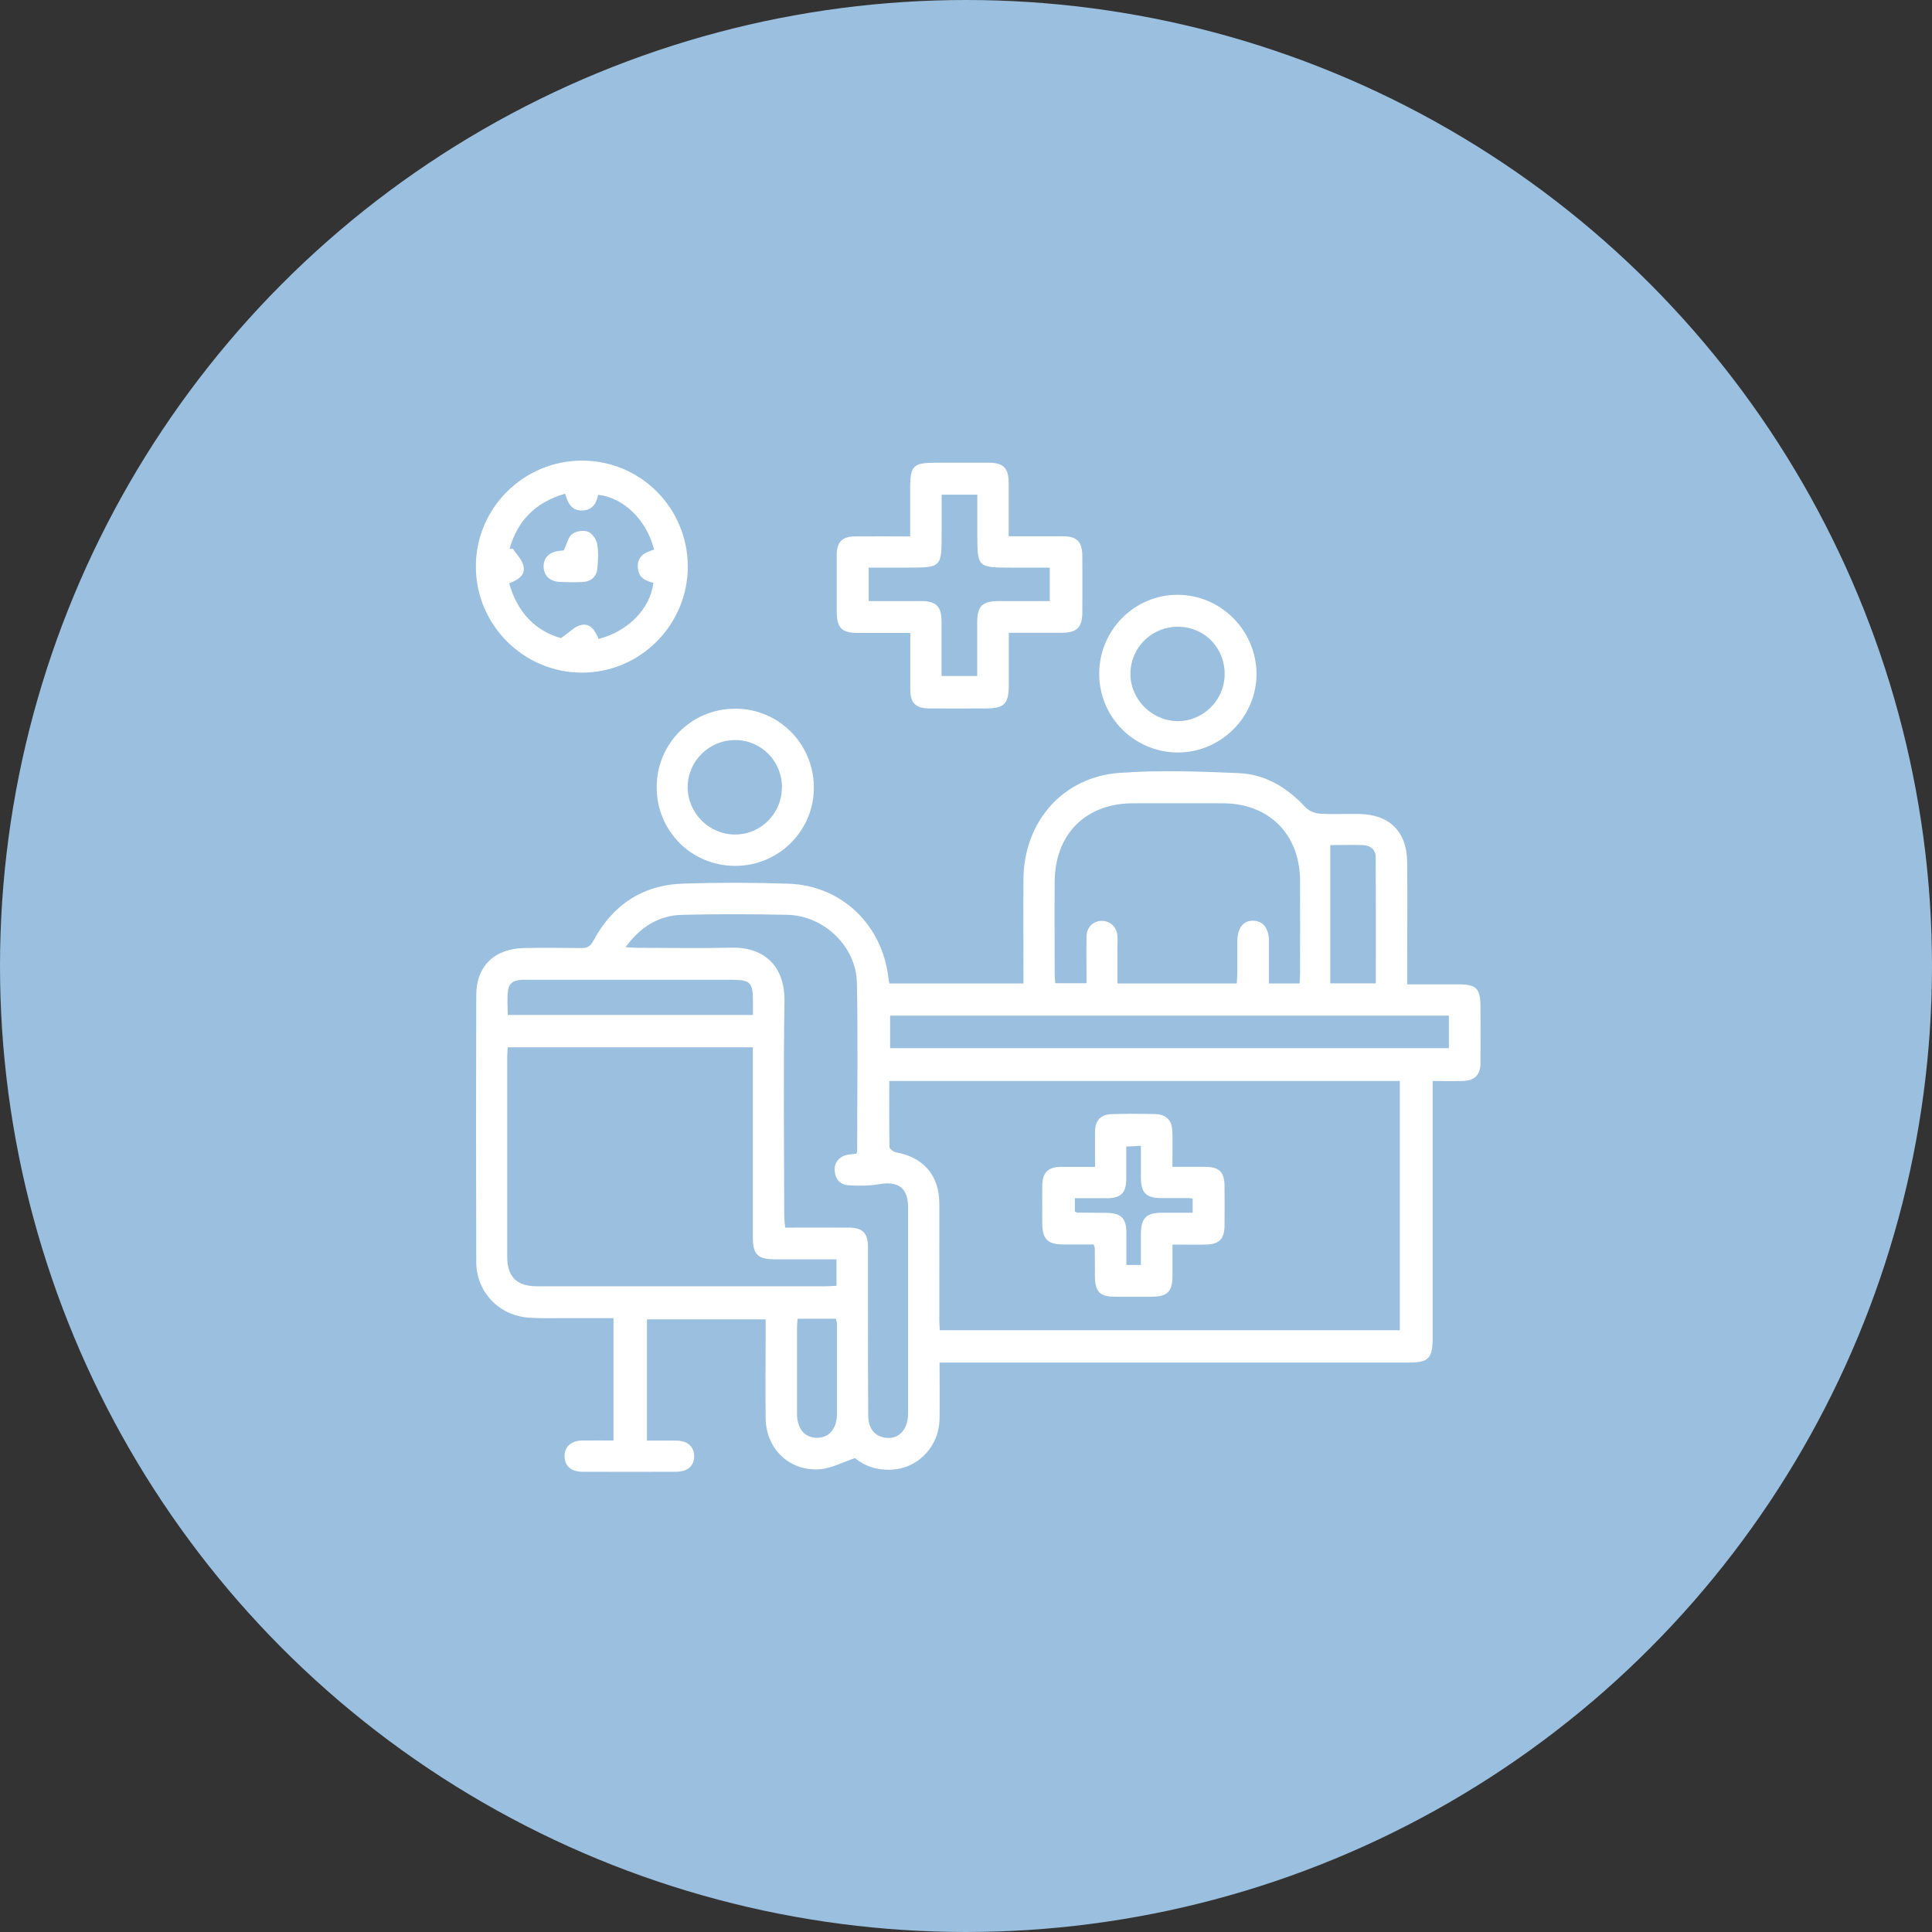 <?xml version="1.0" encoding="UTF-8"?>
<svg id="_レイヤー_2" data-name="レイヤー 2" xmlns="http://www.w3.org/2000/svg" viewBox="0 0 157.08 157.08">
  <rect x="0" y="0" width="157.08" height="157.08" fill="#333333" stroke="none"/>
  <defs>
    <style>
      .cls-1 {
        fill: #fff;
      }

      .cls-2 {
        fill: #9abfdf;
      }
    </style>
  </defs>
  <g id="_レイヤー_1-2" data-name="レイヤー 1">
    <g>
      <circle class="cls-2" cx="78.54" cy="78.54" r="78.54"/>
      <g>
        <path class="cls-1" d="M49.87,107.17c-1.4,0-2.78,0-4.16,0-.92,0-1.84,.03-2.75-.04-2.42-.19-4.23-2.1-4.24-4.52-.02-7.23-.02-14.46,0-21.69,0-2.36,1.47-3.79,3.89-3.84,1.55-.03,3.11-.02,4.66,0,.47,0,.72-.13,.96-.57,1.57-2.93,4.01-4.57,7.34-4.67,2.86-.09,5.72-.09,8.57,.01,4.3,.16,7.6,3.35,8.09,7.65,.02,.13,.04,.27,.08,.46h10.9c0-.31,0-.6,0-.9,0-2.53-.02-5.06,0-7.59,.04-4.64,3.18-8.29,7.79-8.63,3.23-.24,6.49-.12,9.73,.02,2.17,.09,3.94,1.19,5.42,2.78,.26,.28,.73,.48,1.11,.51,1.08,.07,2.16,.01,3.25,.03,2.46,.04,3.87,1.43,3.9,3.89,.03,2.98,0,5.95,0,8.93,0,.3,0,.6,0,1.03,1.43,0,2.77,0,4.12,0,1.52,0,1.84,.33,1.84,1.86,0,1.5,.01,3,0,4.51,0,1.01-.46,1.46-1.48,1.49-.77,.02-1.54,0-2.41,0v1.06c0,6.62,0,13.24,0,19.86,0,1.63-.34,1.97-1.93,1.97-12.35,0-24.7,0-37.05,0h-1.11c0,1.56,.02,3.08,0,4.6-.03,2.09-1.58,3.84-3.58,4.08-1.31,.16-2.47-.21-3.29-.91-1.02,.34-1.88,.81-2.78,.9-2.51,.23-4.46-1.62-4.49-4.14-.03-2.36,0-4.73,0-7.09,0-.3,0-.6,0-.95h-9.65v9.86c.82,0,1.62-.01,2.41,0,.9,.01,1.43,.5,1.43,1.27,0,.77-.52,1.25-1.44,1.26-2.55,.01-5.11,.01-7.66,0-.91,0-1.43-.48-1.44-1.26,0-.77,.53-1.26,1.42-1.28,.83-.01,1.66,0,2.56,0v-9.91Zm22.43-19.27c0,1.81-.01,3.59,.02,5.36,0,.15,.33,.39,.53,.43,2.22,.39,3.52,1.88,3.52,4.15,.01,3.14,0,6.29,0,9.43,0,.29,.02,.58,.04,.88h37.4v-20.26h-41.53Zm-4.28,14.49c-1.7,0-3.33,0-4.97,0-1.45,0-1.84-.38-1.84-1.81,0-4.84,0-9.68,0-14.52v-.91h-19.93c-.02,.29-.04,.54-.04,.78,0,5.42,0,10.85,0,16.27,0,1.61,.78,2.38,2.41,2.38,7.83,0,15.65,0,23.48,0,.29,0,.58-.02,.88-.04v-2.16Zm32.53-22.43c.02-.31,.05-.58,.05-.85,0-.86,0-1.72,0-2.59,.01-1.08,.49-1.69,1.31-1.66,.79,.02,1.25,.61,1.26,1.64,0,.47,0,.95,0,1.42,0,.68,0,1.36,0,2.04h2.49c.02-.29,.04-.53,.04-.77,0-2.53,.01-5.06,0-7.59-.02-3.77-2.51-6.27-6.26-6.29-2.44-.01-4.88,0-7.32,0-3.85,.01-6.34,2.5-6.37,6.37-.02,2.5,0,5,0,7.51,0,.24,.03,.49,.05,.75h2.54c0-1.32-.02-2.57,0-3.82,.02-.76,.58-1.27,1.28-1.25,.66,.02,1.18,.51,1.23,1.22,.03,.33,0,.67,0,1,0,.96,0,1.92,0,2.87h9.67Zm-49.67-2.95c.38,.02,.65,.05,.91,.05,2.55,0,5.11,.05,7.66-.01,2.67-.07,4.38,1.5,4.33,4.36-.09,5.81-.03,11.62-.02,17.43,0,.31,.05,.62,.08,.97,1.8,0,3.49-.01,5.18,0,1.13,.01,1.55,.45,1.55,1.58,0,1.64,0,3.28,0,4.92,0,2.92,0,5.84,.02,8.76,.01,1.08,.51,1.68,1.36,1.82,1.09,.18,1.88-.64,1.88-1.97,0-5.59,0-11.17,0-16.76,0-1.58-.79-2.15-2.36-1.88-.81,.14-1.66,.14-2.48,.09-.69-.04-1.09-.51-1.13-1.22-.03-.68,.43-1.18,1.15-1.28,.21-.03,.42-.05,.61-.07,.04-.11,.07-.16,.07-.21,0-4.56,.07-9.12-.02-13.68-.06-2.96-2.67-5.46-5.64-5.53-2.86-.06-5.72-.07-8.57,0-1.9,.05-3.4,.98-4.6,2.63Zm66.92,5.57h-45.43v2.64h45.43v-2.64Zm-56.58-.06c0-.38,0-.68,0-.98,0-1.7-.18-1.88-1.83-1.88-3.11,0-6.21,0-9.32,0-2.5,0-4.99,0-7.49,0-.66,0-1.2,.18-1.28,.89-.08,.64-.02,1.3-.02,1.97h19.94Zm46.94-2.57h3.7c0-3.45,.01-6.86-.01-10.26,0-.61-.44-.96-1.04-.98-.94-.03-1.88,0-2.65,0v11.25Zm-43.31,27.27c-.02,.27-.05,.49-.05,.7,0,2.34,0,4.67,0,7.01,0,1.21,.6,1.94,1.57,1.97,1.01,.03,1.67-.71,1.68-1.94,.01-2.42,0-4.84,0-7.26,0-.16-.05-.32-.08-.48h-3.12Z"/>
        <path class="cls-1" d="M82.03,43.6c1.55,0,2.96,0,4.37,0,1.17,0,1.59,.44,1.6,1.63,.01,1.5,0,3,0,4.5,0,1.29-.43,1.71-1.7,1.72-1.38,0-2.77,0-4.28,0,0,1.43,0,2.81,0,4.19,0,1.61-.34,1.96-1.95,1.96-1.5,0-3,.01-4.5,0-1.14-.01-1.56-.44-1.56-1.57,0-1.49,0-2.99,0-4.57-1.48,0-2.86,0-4.24,0-1.34,0-1.73-.4-1.74-1.74,0-1.53,0-3.06,0-4.59,0-1.07,.44-1.51,1.52-1.52,1.44-.01,2.88,0,4.45,0,0-.64,0-1.21,0-1.78,0-.7,0-1.39,0-2.09,0-1.89,.23-2.12,2.09-2.12,1.44,0,2.89,0,4.33,0,1.16,0,1.59,.45,1.59,1.63,0,1.41,0,2.83,0,4.35Zm3.32,5.27v-2.72c-1.09,0-2.11,0-3.14,0-2.73,0-2.75-.03-2.75-2.73,0-1.07,0-2.14,0-3.2h-2.9c0,1.08,0,2.11,0,3.13,0,2.78-.01,2.8-2.76,2.8-1.05,0-2.09,0-3.17,0v2.72c1.46,0,2.86,0,4.27,0,1.22,0,1.65,.44,1.65,1.66,0,1.47,0,2.93,0,4.43h2.9c0-1.48,0-2.89,0-4.31,0-1.39,.4-1.78,1.79-1.78,1.35,0,2.7,0,4.09,0Z"/>
        <path class="cls-1" d="M47.34,37.45c4.75,.01,8.57,3.85,8.58,8.6,.01,4.76-3.88,8.66-8.64,8.64-4.72-.02-8.58-3.88-8.59-8.61-.02-4.76,3.88-8.64,8.65-8.63Zm-5.91,7.18c.09,0,.18-.02,.26-.03,.3,.47,.76,.9,.87,1.41,.18,.79-.48,1.15-1.16,1.41,.66,2.39,2.16,3.89,4.21,4.46,.67-.46,1.09-.93,1.61-1.06,.81-.2,1.18,.5,1.45,1.13,2.42-.63,4.21-2.48,4.45-4.57-.67-.14-1.2-.44-1.26-1.21-.08-.94,.58-1.27,1.32-1.48-.59-2.4-2.48-4.24-4.55-4.46-.13,.67-.43,1.2-1.2,1.27-.94,.08-1.27-.59-1.48-1.36-2.38,.68-3.87,2.17-4.52,4.48Z"/>
        <path class="cls-1" d="M95.78,61.18c-3.54,0-6.41-2.85-6.41-6.4,0-3.55,2.88-6.44,6.4-6.42,3.49,.02,6.34,2.87,6.39,6.37,.04,3.51-2.85,6.44-6.38,6.45Zm3.79-6.31c.04-2.14-1.58-3.86-3.69-3.91-2.15-.06-3.91,1.59-3.97,3.73-.06,2.1,1.68,3.9,3.79,3.94,2.08,.04,3.83-1.66,3.87-3.76Z"/>
        <path class="cls-1" d="M59.79,70.4c-3.56,.01-6.4-2.83-6.4-6.39,0-3.56,2.84-6.4,6.4-6.39,3.51,0,6.34,2.82,6.38,6.35,.04,3.53-2.82,6.42-6.37,6.43Zm3.79-6.38c0-2.12-1.66-3.83-3.77-3.85-2.14-.02-3.89,1.69-3.9,3.82,0,2.12,1.75,3.87,3.87,3.86,2.1-.01,3.79-1.72,3.79-3.83Z"/>
        <path class="cls-1" d="M89.03,94.87c0-1.06-.01-1.97,0-2.89,.02-.91,.48-1.38,1.39-1.4,1.16-.03,2.33-.03,3.49,0,.9,.02,1.38,.5,1.41,1.4,.03,.91,0,1.83,0,2.89,.92,0,1.79,0,2.67,0,1.14,0,1.56,.42,1.57,1.55,.01,1.08,.01,2.17,0,3.25-.01,1.07-.45,1.5-1.53,1.52-.86,.02-1.71,0-2.7,0,0,.9,0,1.75,0,2.59-.01,1.23-.43,1.64-1.66,1.65-1,0-2,0-2.99,0-1.28,0-1.65-.4-1.66-1.71,0-.75,0-1.5-.01-2.25,0-.05-.03-.1-.09-.29-.8,0-1.65,0-2.49,0-1.26-.01-1.68-.44-1.69-1.72,0-1.03-.01-2.06,0-3.08,.02-1.06,.47-1.5,1.54-1.51,.88,0,1.76,0,2.74,0Zm3.73,7.98c0-.87,0-1.7,0-2.53,.01-1.28,.43-1.71,1.69-1.72,.85,0,1.69,0,2.52,0v-1.14c-.12-.03-.17-.05-.22-.05-.78,0-1.55,0-2.33,0-1.23,0-1.65-.42-1.66-1.64,0-.85,0-1.7,0-2.61-.46,.02-.8,.04-1.19,.06,0,.95,0,1.81,0,2.67-.01,1.08-.44,1.52-1.5,1.53-.88,0-1.76,0-2.68,0v1.09c.1,.04,.15,.08,.2,.08,.78,.01,1.55,.01,2.33,.02,1.24,.01,1.66,.43,1.66,1.64,0,.85,0,1.71,0,2.6h1.19Z"/>
        <path class="cls-1" d="M45.83,44.76c.27-.56,.37-1.1,.69-1.34,.32-.24,.92-.33,1.29-.19,.33,.12,.67,.61,.74,.98,.12,.64,.08,1.33,.02,1.99-.06,.7-.52,1.09-1.22,1.12-.58,.03-1.16,.02-1.74,0-.86-.02-1.37-.47-1.41-1.2-.04-.77,.45-1.26,1.35-1.34,.13-.01,.27-.03,.29-.03Z"/>
      </g>
    </g>
  </g>
</svg>